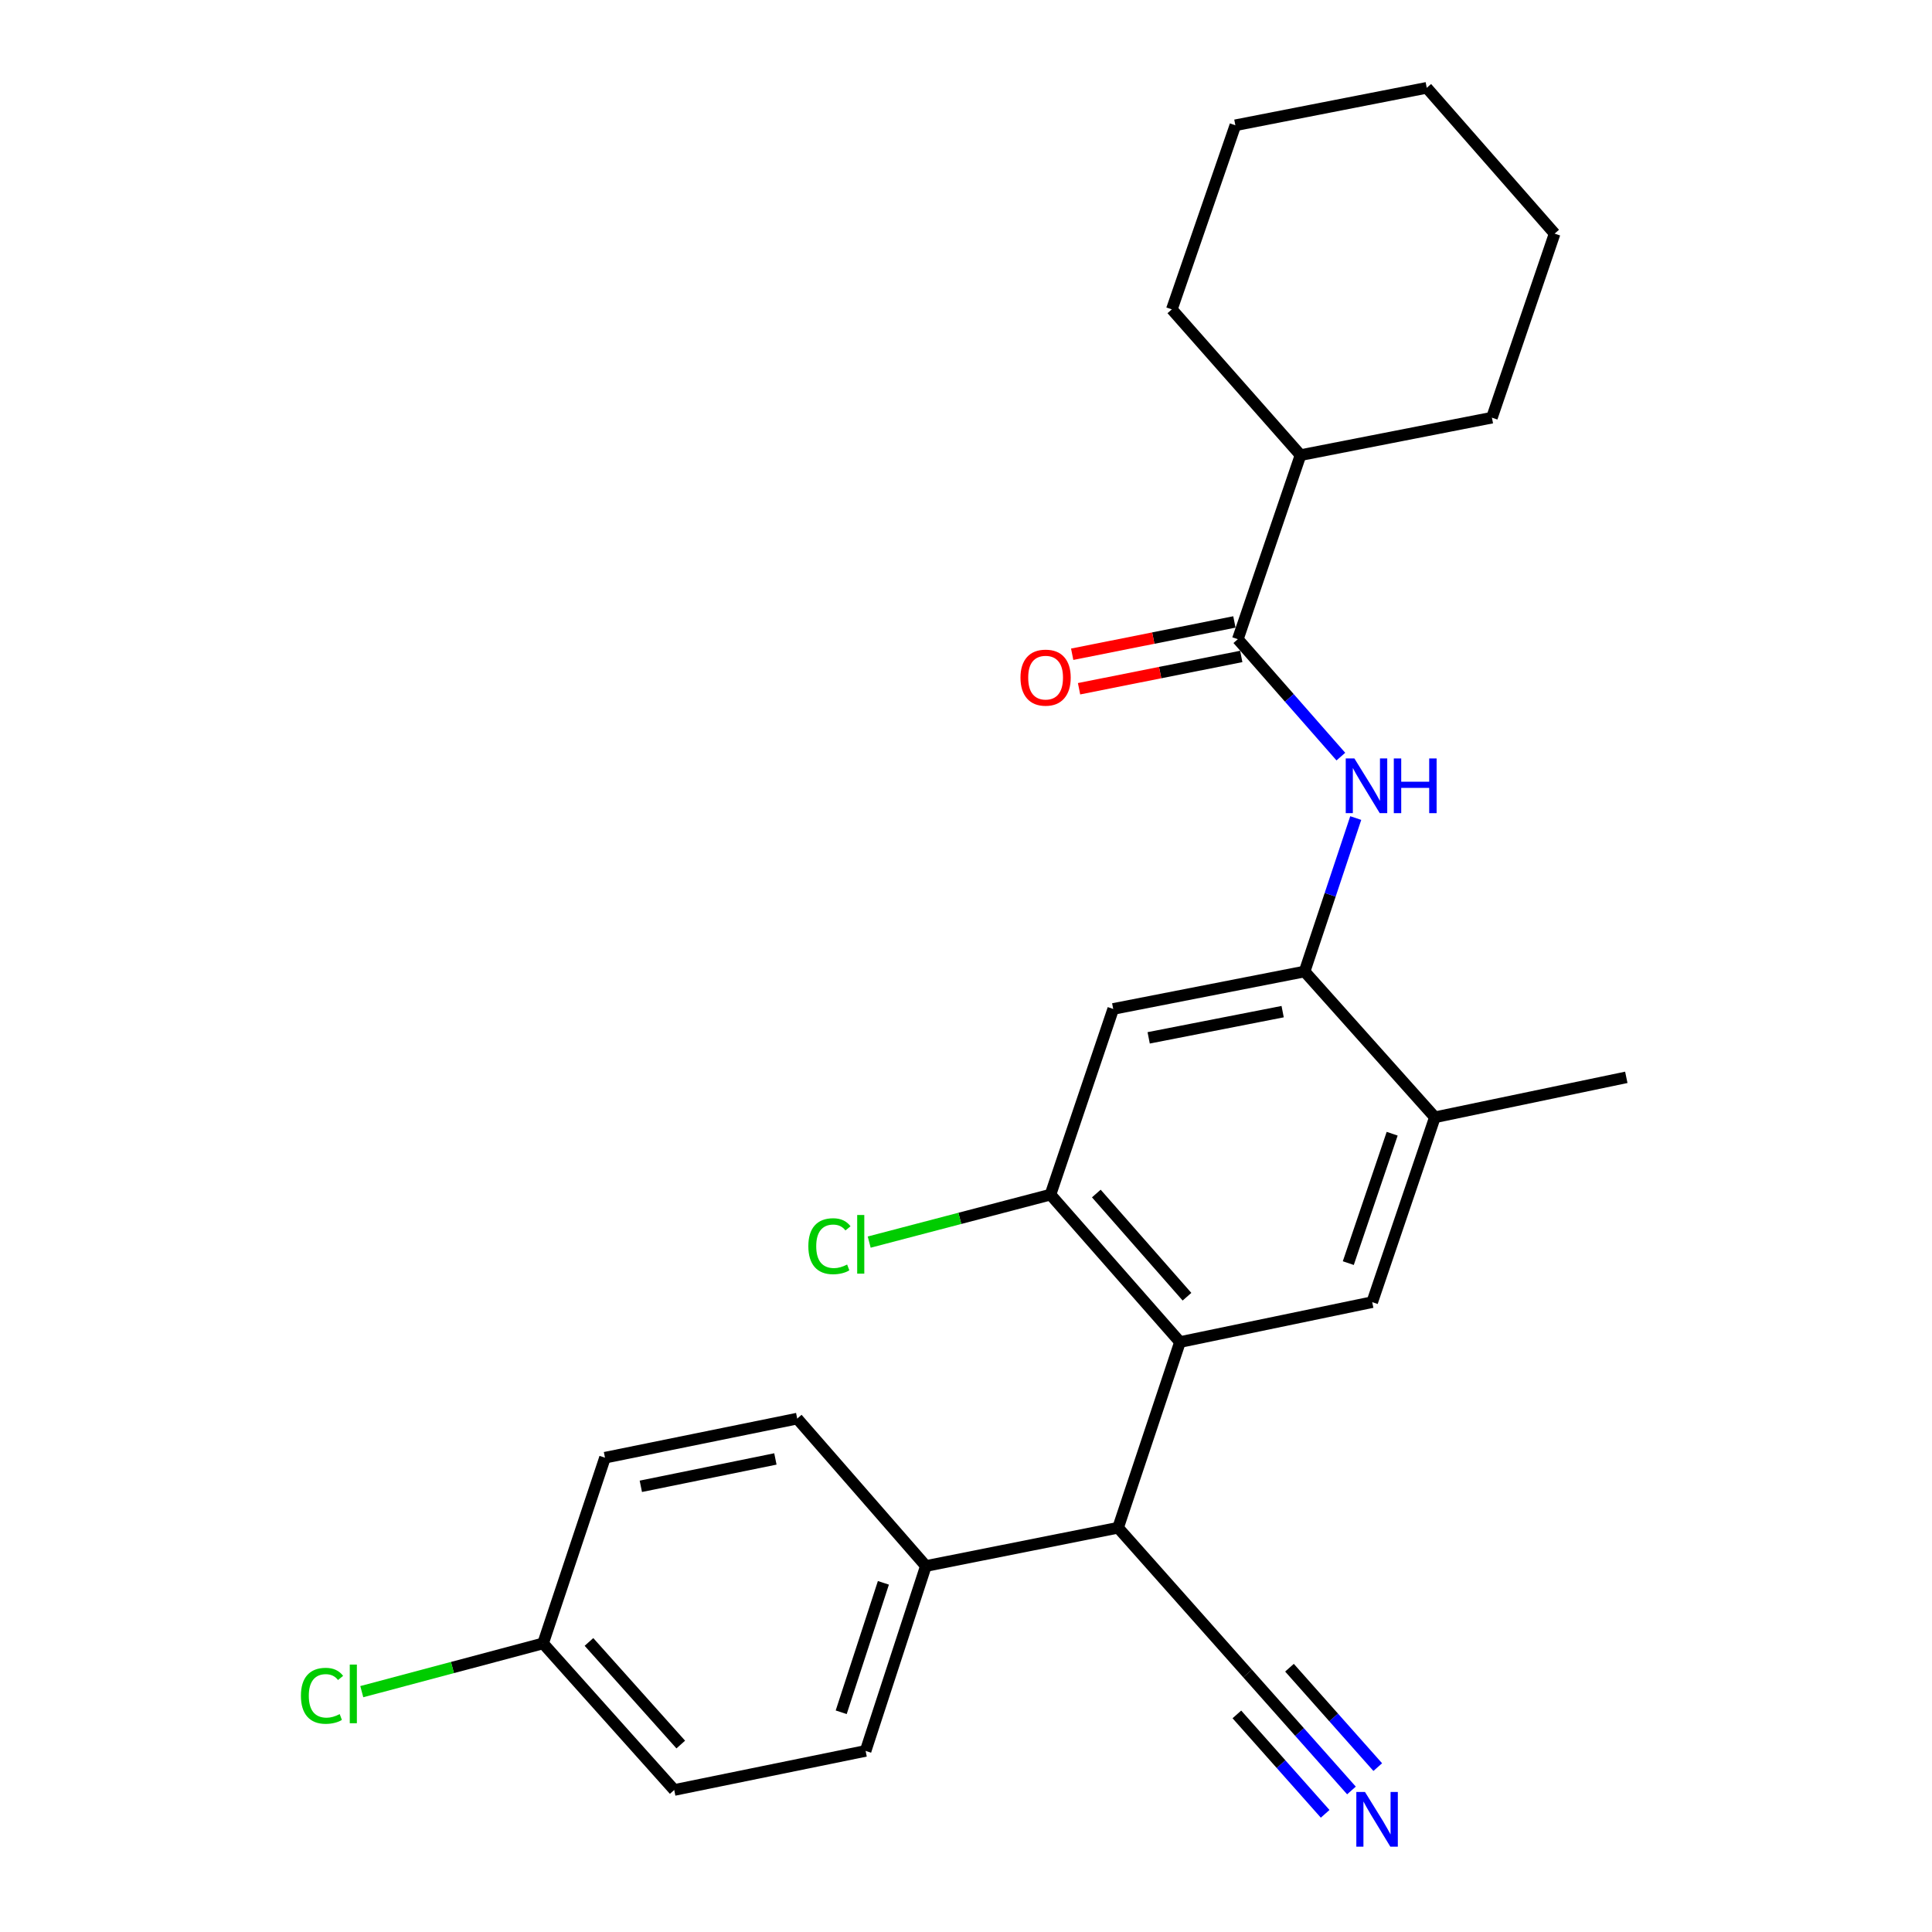 <?xml version='1.0' encoding='iso-8859-1'?>
<svg version='1.1' baseProfile='full'
              xmlns='http://www.w3.org/2000/svg'
                      xmlns:rdkit='http://www.rdkit.org/xml'
                      xmlns:xlink='http://www.w3.org/1999/xlink'
                  xml:space='preserve'
width='1000px' height='1000px' viewBox='0 0 1000 1000'>
<!-- END OF HEADER -->
<rect style='opacity:1.0;fill:#FFFFFF;stroke:none' width='1000' height='1000' x='0' y='0'> </rect>
<path class='bond-3' d='M 610.759,694.64 L 543.72,618.337' style='fill:none;fill-rule:evenodd;stroke:#000000;stroke-width:6px;stroke-linecap:butt;stroke-linejoin:miter;stroke-opacity:1' />
<path class='bond-3' d='M 614.38,671.178 L 567.453,617.766' style='fill:none;fill-rule:evenodd;stroke:#000000;stroke-width:6px;stroke-linecap:butt;stroke-linejoin:miter;stroke-opacity:1' />
<path class='bond-4' d='M 610.759,694.64 L 710.254,673.986' style='fill:none;fill-rule:evenodd;stroke:#000000;stroke-width:6px;stroke-linecap:butt;stroke-linejoin:miter;stroke-opacity:1' />
<path class='bond-6' d='M 610.759,694.64 L 578.716,790.758' style='fill:none;fill-rule:evenodd;stroke:#000000;stroke-width:6px;stroke-linecap:butt;stroke-linejoin:miter;stroke-opacity:1' />
<path class='bond-0' d='M 675.258,502.85 L 576.198,522.229' style='fill:none;fill-rule:evenodd;stroke:#000000;stroke-width:6px;stroke-linecap:butt;stroke-linejoin:miter;stroke-opacity:1' />
<path class='bond-0' d='M 663.895,523.624 L 594.552,537.19' style='fill:none;fill-rule:evenodd;stroke:#000000;stroke-width:6px;stroke-linecap:butt;stroke-linejoin:miter;stroke-opacity:1' />
<path class='bond-2' d='M 675.258,502.85 L 688.493,463.138' style='fill:none;fill-rule:evenodd;stroke:#000000;stroke-width:6px;stroke-linecap:butt;stroke-linejoin:miter;stroke-opacity:1' />
<path class='bond-2' d='M 688.493,463.138 L 701.728,423.425' style='fill:none;fill-rule:evenodd;stroke:#0000FF;stroke-width:6px;stroke-linecap:butt;stroke-linejoin:miter;stroke-opacity:1' />
<path class='bond-26' d='M 675.258,502.85 L 742.691,578.304' style='fill:none;fill-rule:evenodd;stroke:#000000;stroke-width:6px;stroke-linecap:butt;stroke-linejoin:miter;stroke-opacity:1' />
<path class='bond-1' d='M 640.697,330.844 L 667.362,361.23' style='fill:none;fill-rule:evenodd;stroke:#000000;stroke-width:6px;stroke-linecap:butt;stroke-linejoin:miter;stroke-opacity:1' />
<path class='bond-1' d='M 667.362,361.23 L 694.027,391.617' style='fill:none;fill-rule:evenodd;stroke:#0000FF;stroke-width:6px;stroke-linecap:butt;stroke-linejoin:miter;stroke-opacity:1' />
<path class='bond-11' d='M 638.919,321.916 L 596.94,330.276' style='fill:none;fill-rule:evenodd;stroke:#000000;stroke-width:6px;stroke-linecap:butt;stroke-linejoin:miter;stroke-opacity:1' />
<path class='bond-11' d='M 596.94,330.276 L 554.96,338.636' style='fill:none;fill-rule:evenodd;stroke:#FF0000;stroke-width:6px;stroke-linecap:butt;stroke-linejoin:miter;stroke-opacity:1' />
<path class='bond-11' d='M 642.475,339.771 L 600.496,348.132' style='fill:none;fill-rule:evenodd;stroke:#000000;stroke-width:6px;stroke-linecap:butt;stroke-linejoin:miter;stroke-opacity:1' />
<path class='bond-11' d='M 600.496,348.132 L 558.516,356.492' style='fill:none;fill-rule:evenodd;stroke:#FF0000;stroke-width:6px;stroke-linecap:butt;stroke-linejoin:miter;stroke-opacity:1' />
<path class='bond-12' d='M 640.697,330.844 L 673.145,235.576' style='fill:none;fill-rule:evenodd;stroke:#000000;stroke-width:6px;stroke-linecap:butt;stroke-linejoin:miter;stroke-opacity:1' />
<path class='bond-5' d='M 543.72,618.337 L 576.198,522.229' style='fill:none;fill-rule:evenodd;stroke:#000000;stroke-width:6px;stroke-linecap:butt;stroke-linejoin:miter;stroke-opacity:1' />
<path class='bond-15' d='M 543.72,618.337 L 496.808,630.624' style='fill:none;fill-rule:evenodd;stroke:#000000;stroke-width:6px;stroke-linecap:butt;stroke-linejoin:miter;stroke-opacity:1' />
<path class='bond-15' d='M 496.808,630.624 L 449.897,642.911' style='fill:none;fill-rule:evenodd;stroke:#00CC00;stroke-width:6px;stroke-linecap:butt;stroke-linejoin:miter;stroke-opacity:1' />
<path class='bond-8' d='M 710.254,673.986 L 742.691,578.304' style='fill:none;fill-rule:evenodd;stroke:#000000;stroke-width:6px;stroke-linecap:butt;stroke-linejoin:miter;stroke-opacity:1' />
<path class='bond-8' d='M 697.878,653.789 L 720.584,586.811' style='fill:none;fill-rule:evenodd;stroke:#000000;stroke-width:6px;stroke-linecap:butt;stroke-linejoin:miter;stroke-opacity:1' />
<path class='bond-9' d='M 578.716,790.758 L 645.755,866.211' style='fill:none;fill-rule:evenodd;stroke:#000000;stroke-width:6px;stroke-linecap:butt;stroke-linejoin:miter;stroke-opacity:1' />
<path class='bond-10' d='M 578.716,790.758 L 479.23,810.562' style='fill:none;fill-rule:evenodd;stroke:#000000;stroke-width:6px;stroke-linecap:butt;stroke-linejoin:miter;stroke-opacity:1' />
<path class='bond-7' d='M 699.51,926.741 L 672.632,896.476' style='fill:none;fill-rule:evenodd;stroke:#0000FF;stroke-width:6px;stroke-linecap:butt;stroke-linejoin:miter;stroke-opacity:1' />
<path class='bond-7' d='M 672.632,896.476 L 645.755,866.211' style='fill:none;fill-rule:evenodd;stroke:#000000;stroke-width:6px;stroke-linecap:butt;stroke-linejoin:miter;stroke-opacity:1' />
<path class='bond-7' d='M 713.122,914.651 L 690.277,888.926' style='fill:none;fill-rule:evenodd;stroke:#0000FF;stroke-width:6px;stroke-linecap:butt;stroke-linejoin:miter;stroke-opacity:1' />
<path class='bond-7' d='M 690.277,888.926 L 667.431,863.202' style='fill:none;fill-rule:evenodd;stroke:#000000;stroke-width:6px;stroke-linecap:butt;stroke-linejoin:miter;stroke-opacity:1' />
<path class='bond-7' d='M 685.897,938.83 L 663.051,913.105' style='fill:none;fill-rule:evenodd;stroke:#0000FF;stroke-width:6px;stroke-linecap:butt;stroke-linejoin:miter;stroke-opacity:1' />
<path class='bond-7' d='M 663.051,913.105 L 640.205,887.38' style='fill:none;fill-rule:evenodd;stroke:#000000;stroke-width:6px;stroke-linecap:butt;stroke-linejoin:miter;stroke-opacity:1' />
<path class='bond-20' d='M 742.691,578.304 L 841.773,557.63' style='fill:none;fill-rule:evenodd;stroke:#000000;stroke-width:6px;stroke-linecap:butt;stroke-linejoin:miter;stroke-opacity:1' />
<path class='bond-13' d='M 479.23,810.562 L 448.037,906.265' style='fill:none;fill-rule:evenodd;stroke:#000000;stroke-width:6px;stroke-linecap:butt;stroke-linejoin:miter;stroke-opacity:1' />
<path class='bond-13' d='M 457.242,819.275 L 435.407,886.267' style='fill:none;fill-rule:evenodd;stroke:#000000;stroke-width:6px;stroke-linecap:butt;stroke-linejoin:miter;stroke-opacity:1' />
<path class='bond-14' d='M 479.23,810.562 L 412.637,734.268' style='fill:none;fill-rule:evenodd;stroke:#000000;stroke-width:6px;stroke-linecap:butt;stroke-linejoin:miter;stroke-opacity:1' />
<path class='bond-21' d='M 673.145,235.576 L 772.215,216.186' style='fill:none;fill-rule:evenodd;stroke:#000000;stroke-width:6px;stroke-linecap:butt;stroke-linejoin:miter;stroke-opacity:1' />
<path class='bond-22' d='M 673.145,235.576 L 606.541,160.132' style='fill:none;fill-rule:evenodd;stroke:#000000;stroke-width:6px;stroke-linecap:butt;stroke-linejoin:miter;stroke-opacity:1' />
<path class='bond-17' d='M 448.037,906.265 L 348.977,926.493' style='fill:none;fill-rule:evenodd;stroke:#000000;stroke-width:6px;stroke-linecap:butt;stroke-linejoin:miter;stroke-opacity:1' />
<path class='bond-18' d='M 412.637,734.268 L 313.141,754.507' style='fill:none;fill-rule:evenodd;stroke:#000000;stroke-width:6px;stroke-linecap:butt;stroke-linejoin:miter;stroke-opacity:1' />
<path class='bond-18' d='M 401.342,755.145 L 331.695,769.312' style='fill:none;fill-rule:evenodd;stroke:#000000;stroke-width:6px;stroke-linecap:butt;stroke-linejoin:miter;stroke-opacity:1' />
<path class='bond-16' d='M 281.099,850.625 L 348.977,926.493' style='fill:none;fill-rule:evenodd;stroke:#000000;stroke-width:6px;stroke-linecap:butt;stroke-linejoin:miter;stroke-opacity:1' />
<path class='bond-16' d='M 304.848,849.866 L 352.363,902.974' style='fill:none;fill-rule:evenodd;stroke:#000000;stroke-width:6px;stroke-linecap:butt;stroke-linejoin:miter;stroke-opacity:1' />
<path class='bond-19' d='M 281.099,850.625 L 234.178,863.11' style='fill:none;fill-rule:evenodd;stroke:#000000;stroke-width:6px;stroke-linecap:butt;stroke-linejoin:miter;stroke-opacity:1' />
<path class='bond-19' d='M 234.178,863.11 L 187.258,875.595' style='fill:none;fill-rule:evenodd;stroke:#00CC00;stroke-width:6px;stroke-linecap:butt;stroke-linejoin:miter;stroke-opacity:1' />
<path class='bond-27' d='M 281.099,850.625 L 313.141,754.507' style='fill:none;fill-rule:evenodd;stroke:#000000;stroke-width:6px;stroke-linecap:butt;stroke-linejoin:miter;stroke-opacity:1' />
<path class='bond-24' d='M 772.215,216.186 L 804.673,120.918' style='fill:none;fill-rule:evenodd;stroke:#000000;stroke-width:6px;stroke-linecap:butt;stroke-linejoin:miter;stroke-opacity:1' />
<path class='bond-23' d='M 606.541,160.132 L 639.423,64.844' style='fill:none;fill-rule:evenodd;stroke:#000000;stroke-width:6px;stroke-linecap:butt;stroke-linejoin:miter;stroke-opacity:1' />
<path class='bond-25' d='M 639.423,64.844 L 738.484,45.455' style='fill:none;fill-rule:evenodd;stroke:#000000;stroke-width:6px;stroke-linecap:butt;stroke-linejoin:miter;stroke-opacity:1' />
<path class='bond-28' d='M 804.673,120.918 L 738.484,45.455' style='fill:none;fill-rule:evenodd;stroke:#000000;stroke-width:6px;stroke-linecap:butt;stroke-linejoin:miter;stroke-opacity:1' />
<path  class='atom-3' d='M 701.031 392.572
L 710.311 407.572
Q 711.231 409.052, 712.711 411.732
Q 714.191 414.412, 714.271 414.572
L 714.271 392.572
L 718.031 392.572
L 718.031 420.892
L 714.151 420.892
L 704.191 404.492
Q 703.031 402.572, 701.791 400.372
Q 700.591 398.172, 700.231 397.492
L 700.231 420.892
L 696.551 420.892
L 696.551 392.572
L 701.031 392.572
' fill='#0000FF'/>
<path  class='atom-3' d='M 721.431 392.572
L 725.271 392.572
L 725.271 404.612
L 739.751 404.612
L 739.751 392.572
L 743.591 392.572
L 743.591 420.892
L 739.751 420.892
L 739.751 407.812
L 725.271 407.812
L 725.271 420.892
L 721.431 420.892
L 721.431 392.572
' fill='#0000FF'/>
<path  class='atom-8' d='M 706.513 927.515
L 715.793 942.515
Q 716.713 943.995, 718.193 946.675
Q 719.673 949.355, 719.753 949.515
L 719.753 927.515
L 723.513 927.515
L 723.513 955.835
L 719.633 955.835
L 709.673 939.435
Q 708.513 937.515, 707.273 935.315
Q 706.073 933.115, 705.713 932.435
L 705.713 955.835
L 702.033 955.835
L 702.033 927.515
L 706.513 927.515
' fill='#0000FF'/>
<path  class='atom-12' d='M 528.202 350.738
Q 528.202 343.938, 531.562 340.138
Q 534.922 336.338, 541.202 336.338
Q 547.482 336.338, 550.842 340.138
Q 554.202 343.938, 554.202 350.738
Q 554.202 357.618, 550.802 361.538
Q 547.402 365.418, 541.202 365.418
Q 534.962 365.418, 531.562 361.538
Q 528.202 357.658, 528.202 350.738
M 541.202 362.218
Q 545.522 362.218, 547.842 359.338
Q 550.202 356.418, 550.202 350.738
Q 550.202 345.178, 547.842 342.378
Q 545.522 339.538, 541.202 339.538
Q 536.882 339.538, 534.522 342.338
Q 532.202 345.138, 532.202 350.738
Q 532.202 356.458, 534.522 359.338
Q 536.882 362.218, 541.202 362.218
' fill='#FF0000'/>
<path  class='atom-16' d='M 418.399 645.038
Q 418.399 637.998, 421.679 634.318
Q 424.999 630.598, 431.279 630.598
Q 437.119 630.598, 440.239 634.718
L 437.599 636.878
Q 435.319 633.878, 431.279 633.878
Q 426.999 633.878, 424.719 636.758
Q 422.479 639.598, 422.479 645.038
Q 422.479 650.638, 424.799 653.518
Q 427.159 656.398, 431.719 656.398
Q 434.839 656.398, 438.479 654.518
L 439.599 657.518
Q 438.119 658.478, 435.879 659.038
Q 433.639 659.598, 431.159 659.598
Q 424.999 659.598, 421.679 655.838
Q 418.399 652.078, 418.399 645.038
' fill='#00CC00'/>
<path  class='atom-16' d='M 443.679 628.878
L 447.359 628.878
L 447.359 659.238
L 443.679 659.238
L 443.679 628.878
' fill='#00CC00'/>
<path  class='atom-20' d='M 155.757 877.741
Q 155.757 870.701, 159.037 867.021
Q 162.357 863.301, 168.637 863.301
Q 174.477 863.301, 177.597 867.421
L 174.957 869.581
Q 172.677 866.581, 168.637 866.581
Q 164.357 866.581, 162.077 869.461
Q 159.837 872.301, 159.837 877.741
Q 159.837 883.341, 162.157 886.221
Q 164.517 889.101, 169.077 889.101
Q 172.197 889.101, 175.837 887.221
L 176.957 890.221
Q 175.477 891.181, 173.237 891.741
Q 170.997 892.301, 168.517 892.301
Q 162.357 892.301, 159.037 888.541
Q 155.757 884.781, 155.757 877.741
' fill='#00CC00'/>
<path  class='atom-20' d='M 181.037 861.581
L 184.717 861.581
L 184.717 891.941
L 181.037 891.941
L 181.037 861.581
' fill='#00CC00'/>
</svg>
